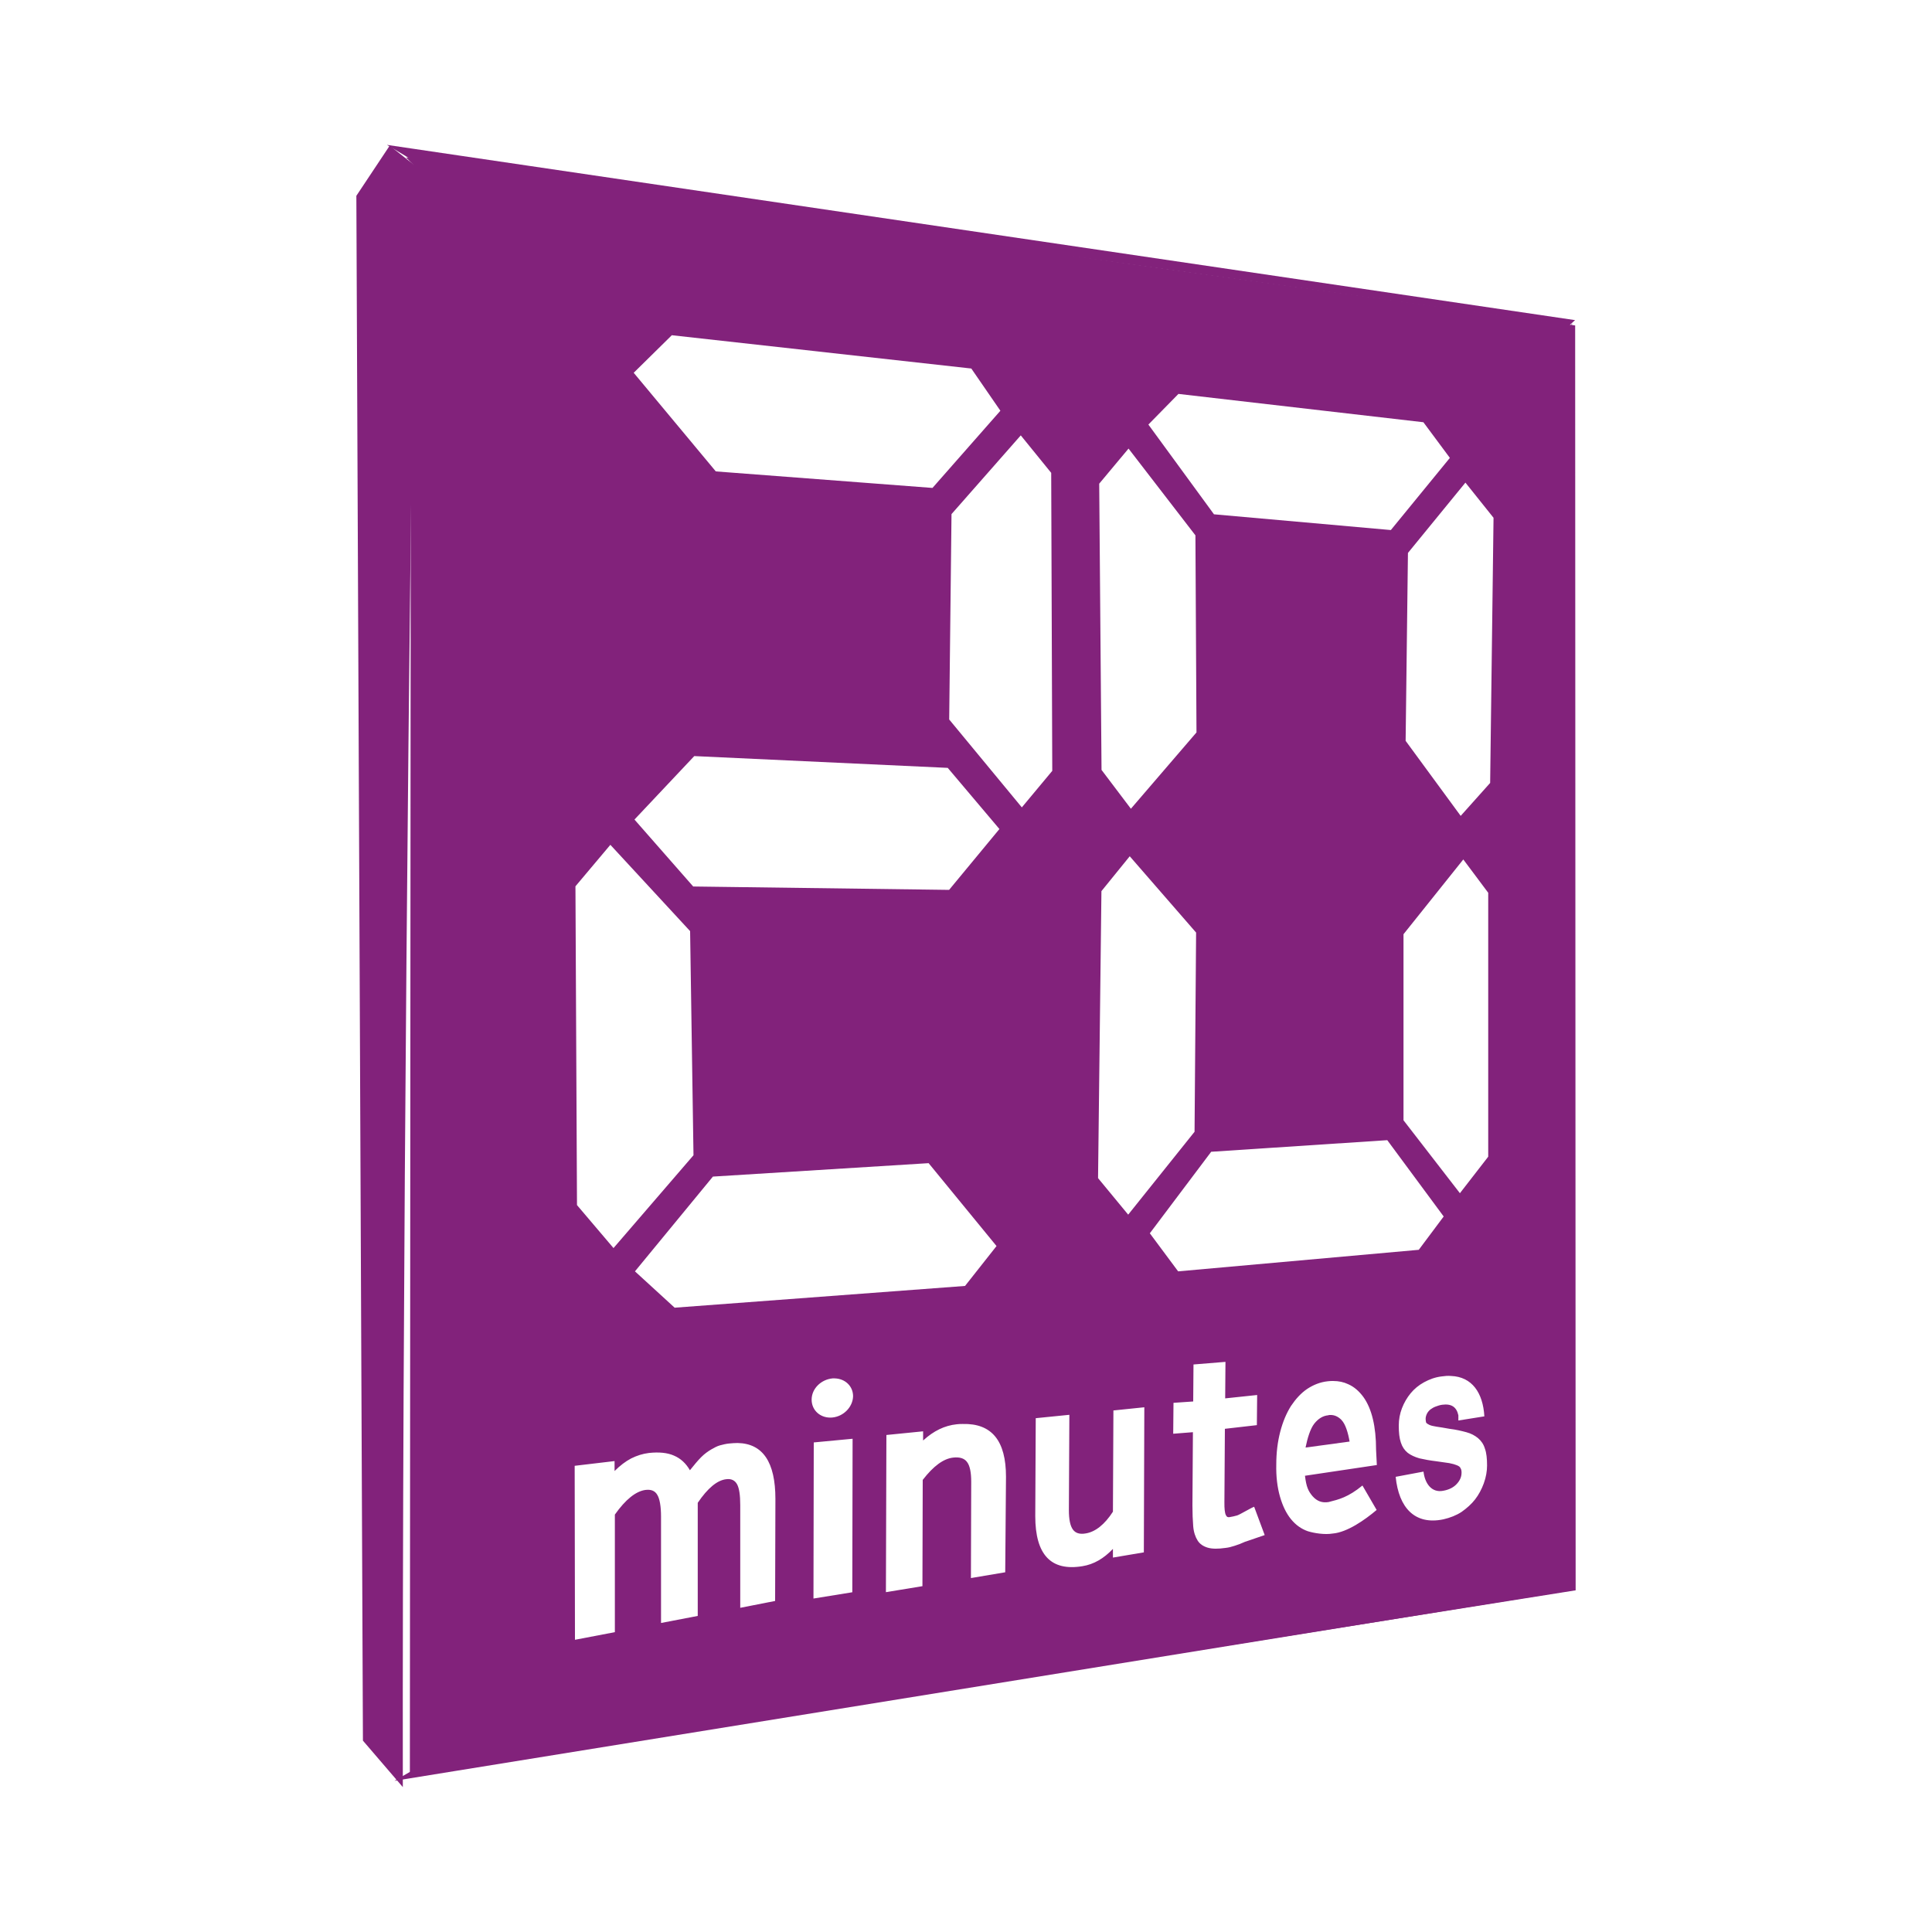 <?xml version="1.0" encoding="UTF-8"?> <svg xmlns="http://www.w3.org/2000/svg" id="Calque_1" viewBox="0 0 200 200"><defs><style>.cls-1{fill:#82227b;}</style></defs><path id="path812" class="cls-1" d="M36.89,20.27l3.45-5.19,2.69,2.12c-.71,46.47-1.39,116.9-1.33,167.8l-4.13-4.81-.68-159.92"></path><path id="path814" class="cls-1" d="M40.07,15l122.98,18.14-.6,.54L43.49,17.15s-1.09-.73-1.55-1.03c-.57-.35-1.87-1.11-1.87-1.11h0"></path><g><path class="cls-1" d="M138.88,147c-.35-.35-.73-.54-1.2-.52-.05,0-.14,0-.19,.03-.54,.05-1.03,.35-1.44,.87-.41,.52-.71,1.52-.9,2.47l4.56-.62c-.16-.92-.43-1.82-.84-2.23Z"></path><path class="cls-1" d="M163.05,33.69L42.54,17.04l-.11,166.74,120.68-19.15-.05-130.94Zm-41.04,7.09l25.34,2.93,2.74,3.69-6.11,7.47-18.31-1.63-6.79-9.29,3.12-3.18Zm-5.19,5.65l6.93,8.99,.11,20.4-6.79,7.9-3.04-4.02-.24-29.63,3.04-3.64Zm-2.8,45.82l2.93-3.61,6.87,7.9-.16,20.62-6.87,8.58-3.12-3.78,.35-29.71Zm-44.49-57.55l31.02,3.45,3.01,4.37-7.03,7.99-22.43-1.71-8.5-10.21,3.94-3.88Zm.33,100.69l-4.13-3.78,8.07-9.81,22.33-1.39,7.03,8.58-3.26,4.13-30.04,2.25Zm28.38-43.27l-26.48-.35-6.08-6.93,6.19-6.57,26.24,1.22,5.35,6.33-5.21,6.3Zm-35.06-4.67l8.26,8.94,.35,23.2-8.28,9.61-3.78-4.45-.16-33,3.61-4.29Zm17.06,78.28l-3.61,.71v-10.62c0-1.06-.11-1.77-.33-2.17s-.6-.6-1.14-.52c-.92,.11-1.9,.92-2.93,2.44v11.71l-3.8,.73v-11c0-1.09-.14-1.85-.38-2.25-.24-.43-.65-.6-1.25-.52-.98,.14-2.04,.98-3.15,2.55v12.17l-4.13,.79-.03-18.01,4.13-.49v1.03c.57-.57,1.14-1,1.71-1.3,.6-.3,1.2-.49,1.85-.57,1.03-.11,1.9-.03,2.58,.27,.71,.3,1.25,.81,1.66,1.52,.43-.54,.81-1,1.17-1.36s.71-.6,1.03-.79c.33-.19,.62-.35,.92-.43,.3-.08,.62-.16,.95-.19,.3-.03,.6-.05,.87-.05,2.61,.05,3.91,1.98,3.91,5.79l-.03,10.57Zm7.99-.9l-4.02,.65,.03-16.16,4.02-.38-.03,15.89Zm-2.06-18.09c-1.2,.11-2.15-.71-2.15-1.85s.98-2.09,2.17-2.2h.22c1.09,.03,1.9,.81,1.9,1.85-.03,1.11-.98,2.09-2.15,2.2Zm17.9,16.02l-3.56,.6,.03-9.97c0-.98-.14-1.66-.43-2.04-.27-.38-.76-.54-1.44-.46-1,.11-2.04,.87-3.15,2.31l-.03,11-3.78,.62,.05-16.27,3.8-.38v.95c1.09-1,2.23-1.55,3.48-1.68,.22-.03,.43-.03,.62-.03,3.01-.08,4.48,1.74,4.48,5.46l-.08,9.89Zm-5.81-88.27l.24-21.27,7.17-8.15,3.15,3.88,.11,30.85-3.15,3.78-7.52-9.1Zm20.15,86.21l-3.2,.54v-.9c-.95,1-1.98,1.6-3.15,1.79-3.26,.54-4.89-1.17-4.89-5.19l.05-10.13,3.48-.35-.05,9.86c0,.98,.14,1.63,.41,2.01s.71,.52,1.33,.41c1-.16,1.96-.92,2.82-2.25l.05-10.48,3.2-.33-.05,15.02Zm6.98-41.47l18.22-1.2,5.84,7.9-2.58,3.45-24.91,2.23-2.93-3.94,6.36-8.45Zm3.53,40.36c-.41,.19-.79,.33-1.11,.43-.33,.11-.65,.19-.95,.22-.76,.11-1.39,.11-1.85-.03-.46-.14-.81-.38-1.03-.73-.24-.38-.41-.87-.46-1.49s-.08-1.33-.08-2.15l.05-7.58-2.04,.16,.03-3.2,2.04-.14,.03-3.83,3.31-.27-.03,3.78,3.31-.35-.03,3.12-3.31,.38-.05,7.58c0,.35,0,.62,.03,.84s.05,.35,.11,.49c.05,.11,.11,.19,.19,.22,.08,.03,.16,.03,.27,0,.19-.03,.43-.08,.71-.16s1.44-.79,1.77-.9l1.09,2.93-1.98,.68Zm9.04-.84c-.81,.14-1.9-.03-2.58-.24-.68-.24-1.25-.65-1.74-1.25-.49-.6-.87-1.39-1.14-2.34s-.41-2.06-.38-3.31c0-1.25,.14-2.36,.41-3.4s.65-1.93,1.11-2.66c.49-.73,1.03-1.33,1.68-1.77,.65-.43,1.36-.71,2.12-.79,.19-.03,.38-.03,.57-.03,.57,0,1.09,.11,1.55,.33,.62,.27,1.14,.73,1.58,1.33,.43,.6,.76,1.36,.98,2.28,.22,.92,.33,1.98,.33,3.18l.08,1.58-7.44,1.11c.14,1.17,.35,1.6,.79,2.12,.46,.52,1,.71,1.66,.6,1.06-.27,2.01-.49,3.5-1.71l1.47,2.53c-1.22,1.03-3.04,2.31-4.54,2.44Zm15.64-5.19c-.22,.6-.52,1.17-.9,1.66s-.87,.92-1.41,1.3c-.54,.35-1.17,.6-1.87,.76-2.96,.62-4.62-1.2-4.94-4.4l2.88-.54c.14,1.22,.84,2.23,2.06,1.98,.6-.11,1.06-.35,1.39-.71s.49-.73,.49-1.17c0-.19-.03-.35-.11-.46-.05-.14-.19-.22-.38-.3-.19-.08-.46-.16-.79-.22-.35-.05-.79-.11-1.33-.19-.68-.08-1.25-.19-1.74-.3-.49-.14-.9-.33-1.22-.57-.33-.27-.57-.62-.71-1.06-.16-.46-.22-1.03-.22-1.77,0-.62,.11-1.22,.33-1.79,.22-.57,.52-1.09,.9-1.55s.84-.84,1.39-1.14,1.14-.52,1.79-.6c.35-.05,.68-.08,1-.05,2.17,.08,3.31,1.74,3.45,4.18l-2.69,.43v-.54c-.19-.87-.73-1.22-1.68-1.09-.24,.03-.46,.11-.68,.19-.22,.08-.38,.19-.54,.3-.16,.14-.27,.27-.35,.43s-.14,.35-.14,.54c0,.16,.03,.27,.05,.38,.05,.08,.16,.16,.33,.24s.43,.14,.76,.19c.33,.05,.76,.11,1.33,.22,.68,.08,1.25,.22,1.74,.35s.9,.35,1.22,.62,.57,.62,.71,1.09c.16,.43,.22,1.03,.22,1.74,0,.57-.11,1.22-.33,1.82Zm.46-33.82l-2.93,3.78-5.84-7.55v-19.26l6.19-7.74,2.58,3.45v27.32Zm.19-38.68l-3.04,3.4-5.7-7.77,.24-19.45,5.95-7.28,2.91,3.64-.35,27.46Z"></path></g><path id="path5130" class="cls-1" d="M42.03,16.3l1.39,1.39,110.65,15.13L42.03,16.3Z"></path><path id="path5140" class="cls-1" d="M162.73,33.39V164.63l-121.9,19.72,1.79-1.03,119.26-20.26,.6-128.25,.24-1.41Z"></path></svg> 